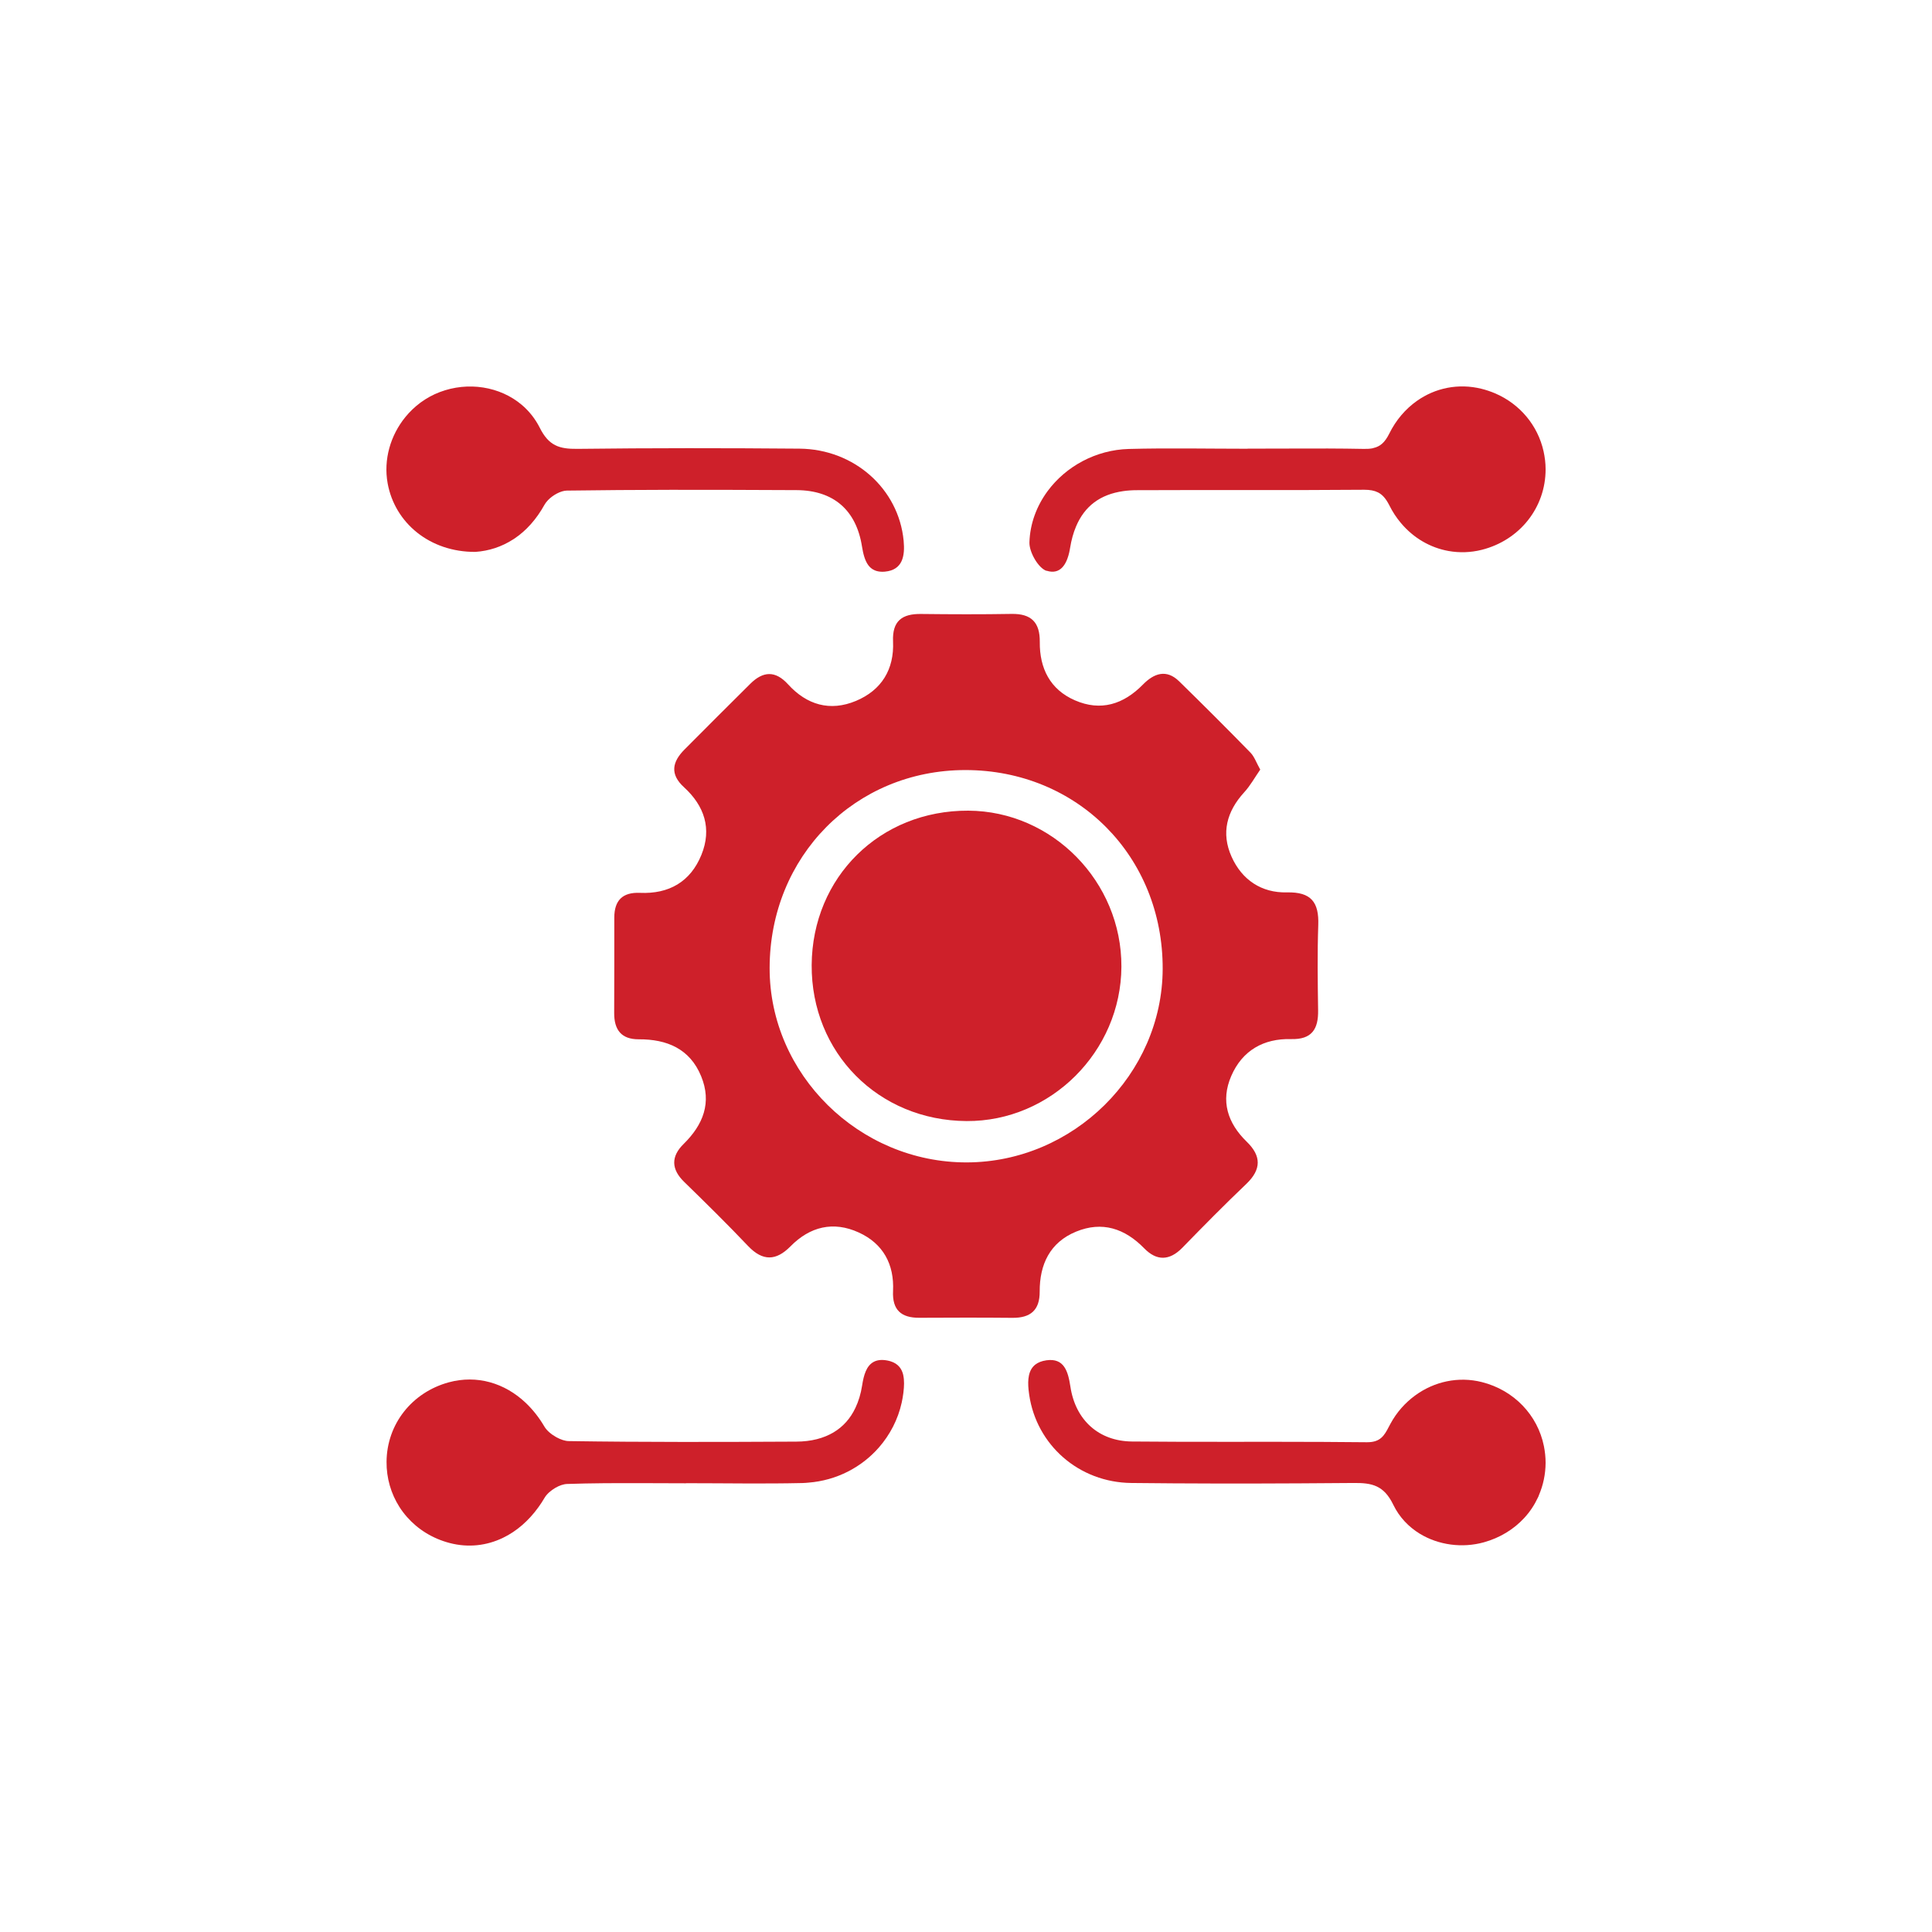 <?xml version="1.0" encoding="UTF-8"?>
<svg xmlns="http://www.w3.org/2000/svg" width="100" height="100" viewBox="0 0 100 100" fill="none">
  <path d="M54.17 29.54C54.349 29.597 54.504 29.605 54.638 29.573C54.895 29.514 55.075 29.31 55.2 29.034C55.275 28.866 55.332 28.67 55.369 28.467C55.377 28.429 55.383 28.395 55.388 28.357C55.455 27.947 55.556 27.581 55.693 27.257C56.137 26.196 56.949 25.589 58.143 25.42C58.365 25.388 58.598 25.372 58.844 25.372C62.766 25.353 66.689 25.383 70.613 25.35C70.911 25.35 71.135 25.391 71.326 25.487C71.553 25.602 71.727 25.803 71.891 26.116C71.898 26.132 71.907 26.146 71.915 26.162C72.083 26.499 72.284 26.802 72.512 27.072C73.168 27.854 74.038 28.352 74.98 28.52C75.537 28.619 76.118 28.603 76.694 28.459C78.661 27.963 80.005 26.269 80 24.282C80 23.966 79.96 23.658 79.895 23.361C79.598 22.025 78.675 20.912 77.387 20.36C77.159 20.264 76.924 20.183 76.675 20.122C75.494 19.832 74.295 20.071 73.331 20.756C72.753 21.166 72.26 21.733 71.907 22.446C71.682 22.898 71.441 23.112 71.079 23.192C71.063 23.195 71.05 23.203 71.031 23.206C70.903 23.23 70.758 23.238 70.595 23.235C69.35 23.211 68.102 23.211 66.857 23.217C66.097 23.217 65.337 23.222 64.576 23.222V23.227C62.525 23.227 60.475 23.184 58.426 23.238C56.718 23.284 55.168 24.143 54.226 25.417C53.661 26.183 53.313 27.096 53.283 28.073C53.267 28.576 53.747 29.412 54.17 29.548V29.54Z" fill="#CE202A"></path>
  <path d="M53.814 66.856C53.808 65.44 54.349 64.302 55.701 63.748C57.045 63.196 58.218 63.582 59.224 64.613C59.864 65.271 60.531 65.266 61.198 64.583C62.287 63.464 63.385 62.35 64.515 61.274C65.296 60.524 65.288 59.831 64.533 59.097C63.54 58.134 63.168 56.985 63.73 55.692C64.3 54.375 65.401 53.745 66.828 53.783C67.901 53.812 68.242 53.266 68.225 52.294C68.204 50.822 68.183 49.347 68.233 47.877C68.274 46.704 67.872 46.161 66.611 46.19C65.299 46.222 64.282 45.545 63.744 44.34C63.197 43.117 63.495 42 64.397 41.012C64.716 40.667 64.948 40.239 65.23 39.834C65.029 39.478 64.927 39.165 64.724 38.956C63.508 37.711 62.276 36.48 61.032 35.264C60.368 34.616 59.725 34.855 59.16 35.43C58.154 36.458 56.975 36.833 55.634 36.247C54.352 35.687 53.806 34.592 53.819 33.227C53.83 32.215 53.38 31.76 52.363 31.776C50.802 31.803 49.238 31.797 47.677 31.779C46.689 31.765 46.178 32.14 46.224 33.203C46.288 34.646 45.632 35.722 44.304 36.279C42.96 36.841 41.758 36.485 40.789 35.42C40.127 34.691 39.49 34.745 38.84 35.388C37.697 36.517 36.564 37.658 35.429 38.796C34.794 39.433 34.663 40.073 35.402 40.745C36.46 41.711 36.856 42.895 36.304 44.249C35.737 45.644 34.623 46.279 33.124 46.214C32.224 46.174 31.799 46.605 31.796 47.486C31.793 49.138 31.801 50.79 31.79 52.439C31.788 53.304 32.16 53.796 33.059 53.794C34.521 53.786 35.71 54.286 36.291 55.705C36.853 57.068 36.398 58.217 35.381 59.215C34.727 59.858 34.733 60.519 35.421 61.183C36.54 62.273 37.654 63.37 38.73 64.503C39.48 65.287 40.17 65.263 40.907 64.519C41.921 63.485 43.131 63.191 44.449 63.793C45.712 64.369 46.291 65.44 46.224 66.824C46.178 67.799 46.641 68.213 47.581 68.208C49.187 68.2 50.796 68.195 52.403 68.211C53.337 68.219 53.819 67.817 53.814 66.856ZM50.047 60.166C44.473 60.182 39.825 55.604 39.836 50.102C39.844 44.324 44.258 39.861 49.966 39.858C55.768 39.858 60.199 44.322 60.18 50.155C60.161 55.601 55.557 60.15 50.047 60.166Z" fill="#CE202A"></path>
  <path d="M46.754 71.177C46.679 70.848 46.491 70.583 46.092 70.46C46.036 70.444 45.98 70.428 45.916 70.417C45.616 70.363 45.388 70.398 45.214 70.495C44.847 70.695 44.706 71.169 44.623 71.715C44.556 72.146 44.438 72.532 44.277 72.869C44.017 73.421 43.637 73.846 43.147 74.138C42.625 74.449 41.98 74.615 41.22 74.618C37.295 74.639 33.37 74.65 29.445 74.591C29.25 74.591 29.019 74.51 28.802 74.393C28.54 74.248 28.299 74.047 28.176 73.836C27.9 73.367 27.576 72.958 27.215 72.615C27.215 72.615 27.212 72.612 27.209 72.609C26.12 71.579 24.69 71.156 23.234 71.547C21.317 72.069 20.024 73.715 20.008 75.656C20 76.513 20.241 77.314 20.669 77.991C20.787 78.178 20.921 78.355 21.068 78.521C21.627 79.156 22.382 79.632 23.271 79.865C24.235 80.117 25.188 80.007 26.04 79.594C26.736 79.26 27.362 78.716 27.871 78.01C27.983 77.854 28.09 77.694 28.189 77.522C28.302 77.332 28.513 77.145 28.749 77.008C28.95 76.893 29.167 76.816 29.351 76.81C30.599 76.767 31.846 76.765 33.097 76.767C33.9 76.77 34.703 76.775 35.506 76.775V76.77C37.514 76.77 39.522 76.808 41.528 76.762C41.635 76.762 41.739 76.749 41.846 76.741C43.308 76.626 44.596 75.945 45.493 74.92C46.063 74.267 46.48 73.474 46.673 72.594C46.708 72.436 46.735 72.275 46.756 72.112C46.756 72.096 46.759 72.079 46.762 72.063C46.799 71.755 46.812 71.445 46.751 71.174L46.754 71.177Z" fill="#CE202A"></path>
  <path d="M79.641 77.423C79.641 77.423 79.649 77.404 79.652 77.394C79.874 76.877 79.997 76.312 80 75.715C80 75.418 79.968 75.131 79.912 74.85C79.59 73.252 78.37 71.956 76.699 71.536C75.489 71.231 74.236 71.506 73.251 72.227C72.734 72.604 72.289 73.099 71.965 73.702C71.722 74.154 71.569 74.55 71.01 74.633C70.932 74.644 70.849 74.65 70.755 74.65C69.995 74.641 69.235 74.639 68.474 74.633C65.179 74.617 61.886 74.644 58.59 74.612C56.874 74.596 55.666 73.506 55.404 71.774C55.283 70.979 55.08 70.28 54.162 70.409C53.918 70.444 53.733 70.519 53.594 70.626C53.225 70.909 53.187 71.415 53.238 71.935C53.246 72.018 53.257 72.103 53.27 72.186C53.645 74.789 55.843 76.732 58.56 76.759C61.465 76.791 64.37 76.794 67.278 76.778C68.204 76.773 69.133 76.767 70.062 76.759C71.007 76.749 71.628 76.874 72.118 77.889C72.429 78.529 72.91 79.032 73.489 79.386C74.453 79.972 75.679 80.141 76.803 79.83C77.641 79.597 78.359 79.153 78.9 78.564C79.189 78.25 79.424 77.894 79.604 77.509C79.617 77.479 79.633 77.453 79.644 77.426L79.641 77.423Z" fill="#CE202A"></path>
  <path d="M20.064 25.016C20.436 27.067 22.246 28.579 24.605 28.566C25.306 28.518 25.962 28.303 26.554 27.923C26.575 27.91 26.596 27.896 26.618 27.883C26.623 27.88 26.629 27.875 26.634 27.872C27.234 27.468 27.761 26.887 28.187 26.119C28.23 26.044 28.288 25.969 28.358 25.894C28.615 25.623 29.027 25.399 29.338 25.393C32.883 25.345 36.427 25.345 39.969 25.364C40.392 25.364 40.813 25.366 41.236 25.369C43.137 25.38 44.32 26.397 44.617 28.29C44.679 28.668 44.764 29.01 44.941 29.251C45.08 29.439 45.276 29.562 45.554 29.588C45.632 29.597 45.712 29.597 45.803 29.588C46.727 29.503 46.847 28.769 46.772 27.985C46.515 25.308 44.224 23.246 41.378 23.222C37.544 23.19 33.71 23.187 29.879 23.233C28.95 23.243 28.406 23.075 27.938 22.14C27.702 21.672 27.384 21.276 27.009 20.957C25.879 20.001 24.224 19.736 22.757 20.296C22.407 20.43 22.08 20.609 21.783 20.826C21.783 20.826 21.777 20.828 21.775 20.831C21.767 20.837 21.759 20.845 21.751 20.85C21.464 21.064 21.204 21.313 20.98 21.589C20.211 22.534 19.842 23.787 20.064 25.016Z" fill="#CE202A"></path>
  <path d="M50.119 41.96C45.549 41.939 42.044 45.395 42.012 49.949C41.986 54.49 45.466 58 50.031 58.026C54.387 58.053 58.022 54.428 58.044 50.037C58.062 45.639 54.475 41.981 50.119 41.96Z" fill="#CE202A"></path>
</svg>
